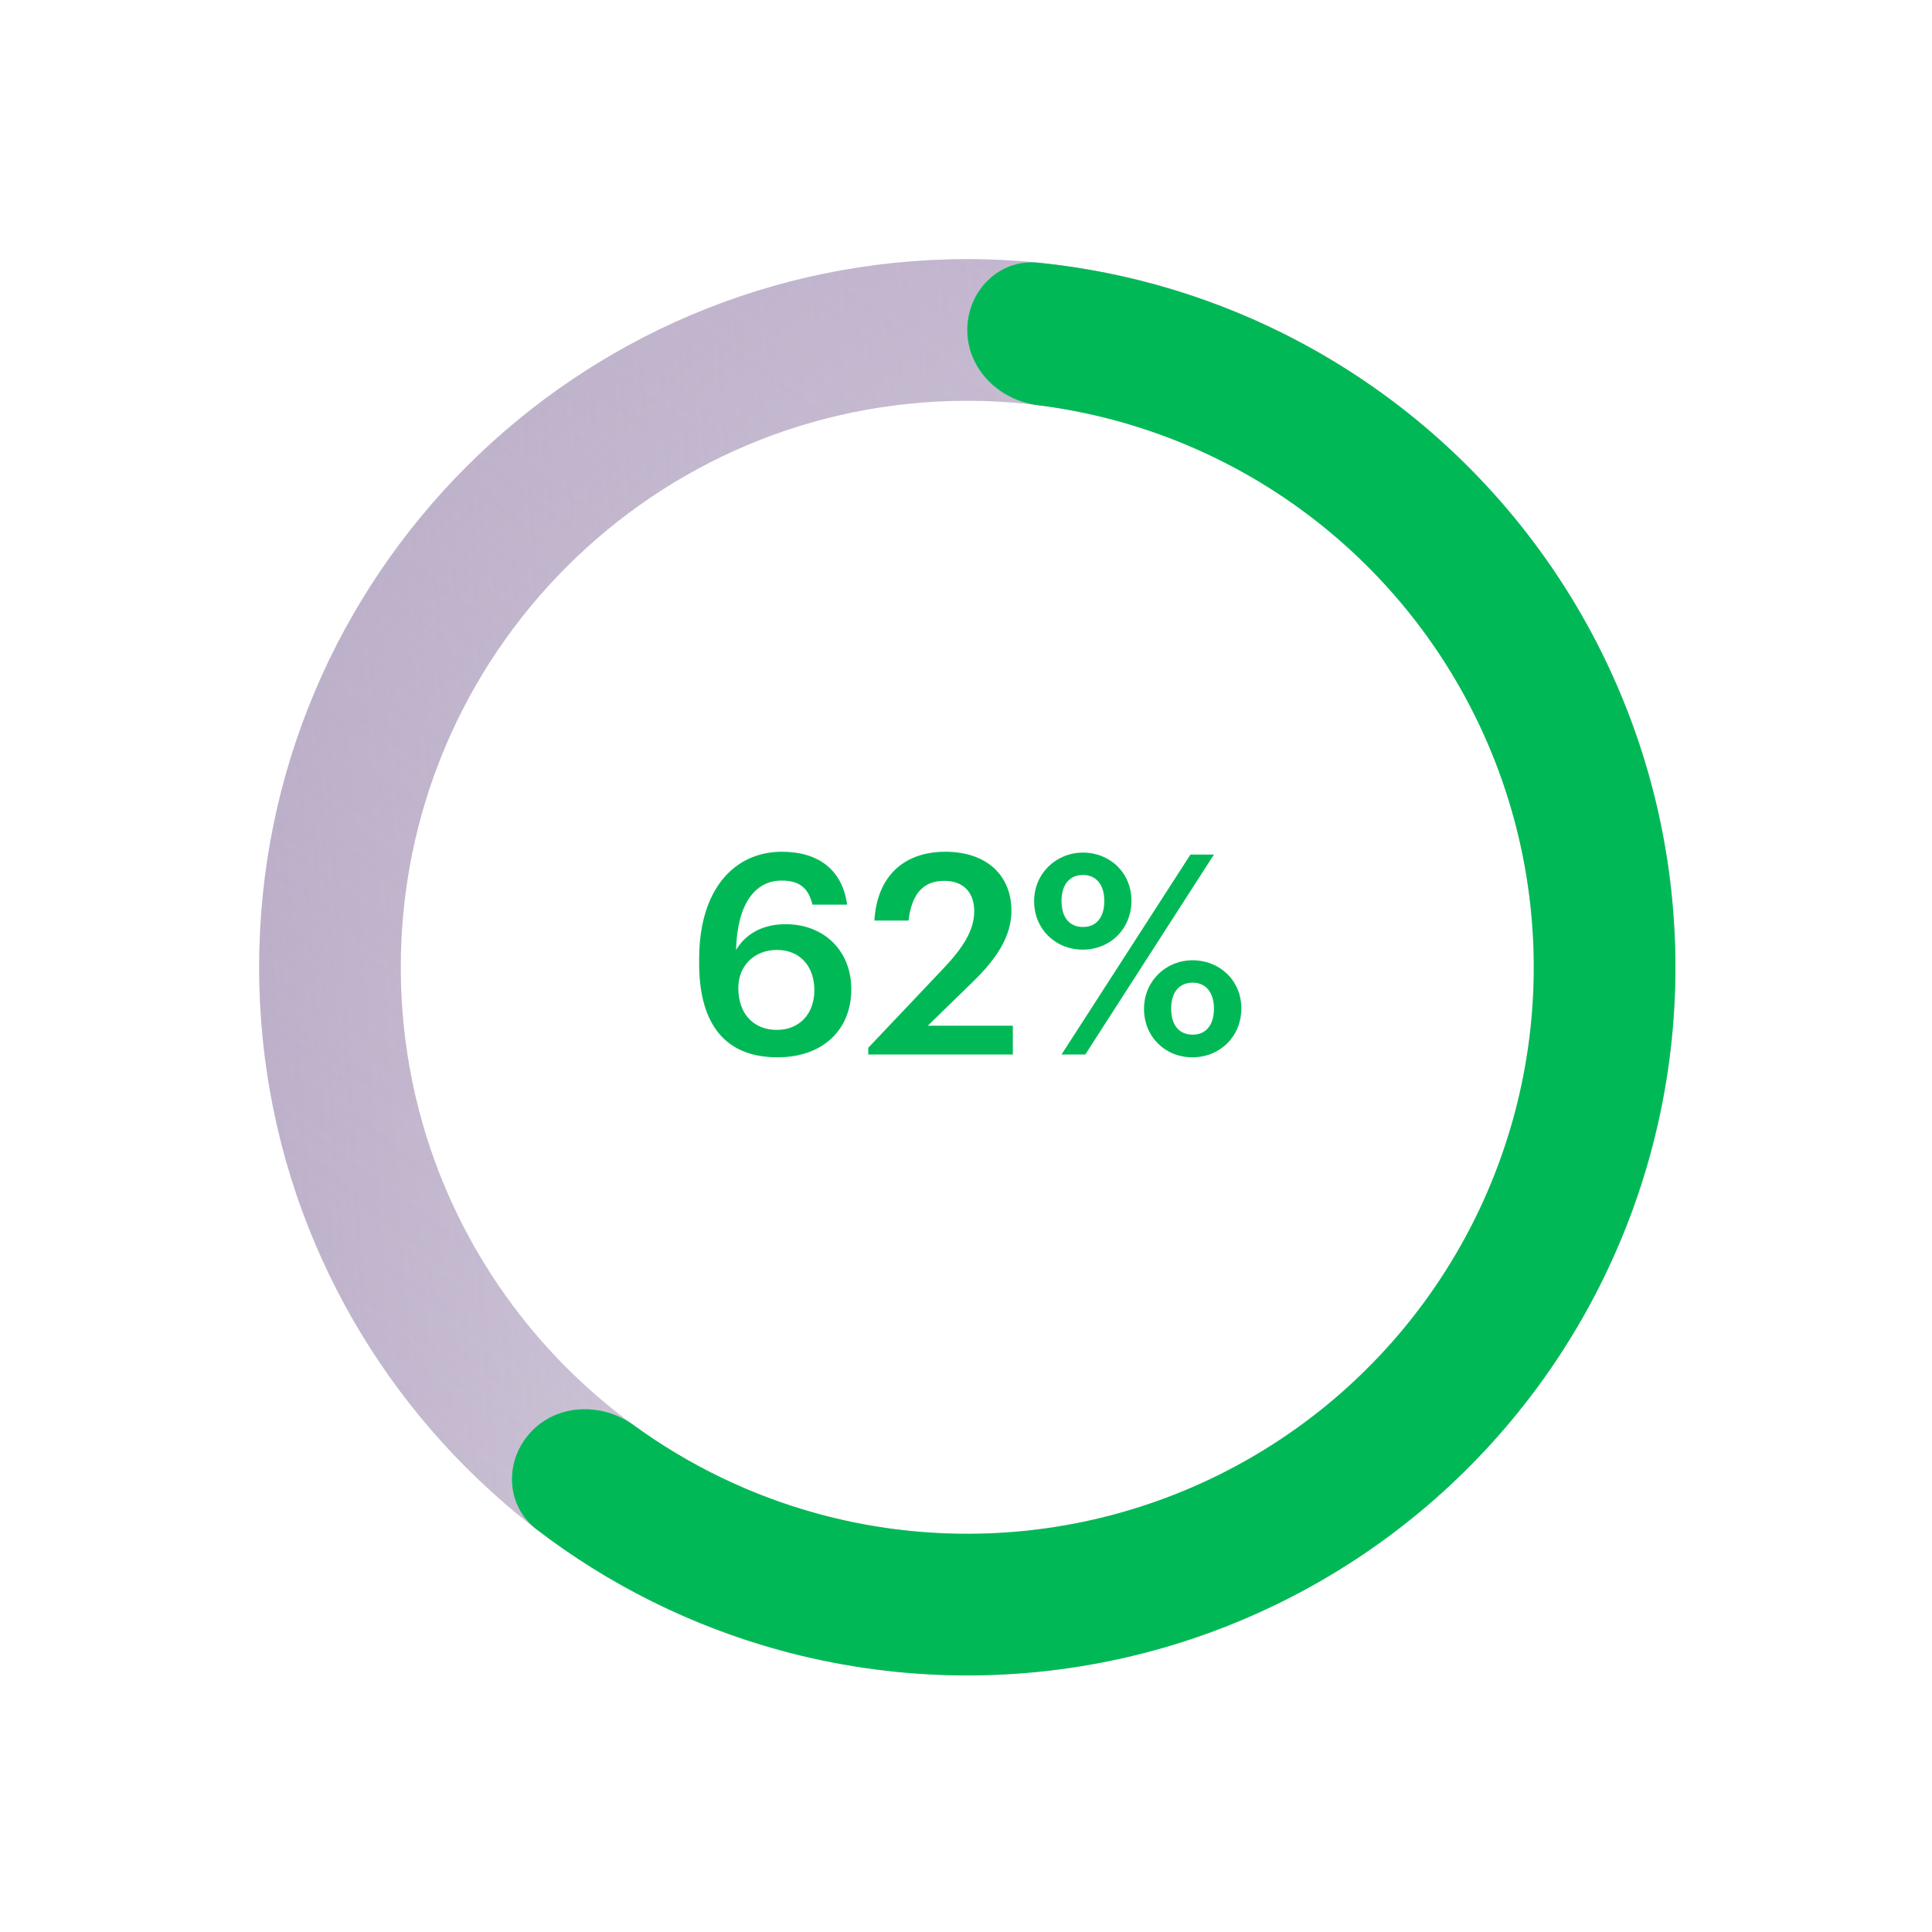 <svg width="753" height="753" viewBox="0 0 753 753" fill="none" xmlns="http://www.w3.org/2000/svg">
<path d="M377 101C529.431 101 653 224.569 653 377C653 529.431 529.431 653 377 653C224.569 653 101 529.431 101 377C101 224.569 224.569 101 377 101ZM377 597.8C498.944 597.8 597.8 498.944 597.8 377C597.8 255.056 498.944 156.2 377 156.2C255.056 156.2 156.2 255.056 156.2 377C156.2 498.944 255.056 597.8 377 597.8Z" fill="url(#paint0_linear_371_69)"/>
<path d="M377 101C529.431 101 653 224.569 653 377C653 529.431 529.431 653 377 653C224.569 653 101 529.431 101 377C101 224.569 224.569 101 377 101ZM377 597.8C498.944 597.8 597.8 498.944 597.8 377C597.8 255.056 498.944 156.2 377 156.2C255.056 156.2 156.2 255.056 156.2 377C156.2 498.944 255.056 597.8 377 597.8Z" fill="url(#paint1_linear_371_69)"/>
<path d="M377 128.6C377 113.357 389.388 100.857 404.555 102.379C440 105.935 474.512 116.33 506.149 133.081C545.937 154.148 579.968 184.628 605.274 221.865C630.58 259.102 646.393 301.963 651.333 346.713C656.274 391.463 650.192 436.742 633.618 478.602C617.045 520.463 590.482 557.633 556.248 586.872C522.013 616.111 481.145 636.532 437.208 646.353C393.27 656.174 347.597 655.098 304.171 643.218C269.643 633.772 237.368 617.724 209.095 596.053C196.997 586.78 196.524 569.188 206.959 558.076V558.076C217.393 546.964 234.773 546.577 247.099 555.545C268.638 571.216 292.898 582.906 318.737 589.974C353.478 599.478 390.016 600.339 425.166 592.482C460.316 584.625 493.01 568.289 520.398 544.898C547.786 521.506 569.036 491.77 582.295 458.282C595.554 424.794 600.419 388.571 596.467 352.771C592.514 316.971 579.864 282.681 559.619 252.892C539.375 223.103 512.15 198.718 480.319 181.865C456.645 169.33 430.957 161.244 404.529 157.923C389.404 156.022 377 143.843 377 128.6V128.6Z" fill="#00B956"/>
<path d="M303.015 412.09C280.343 412.09 272.495 396.176 272.495 375.575V373.722C272.495 346.69 286.12 331.975 304.759 331.975C318.929 331.975 328.303 338.951 330.156 352.576H316.64C315.223 346.69 312.171 343.202 304.65 343.202C294.186 343.202 287.319 352.467 286.883 370.234C290.48 364.239 296.911 360.206 306.176 360.206C321.109 360.206 331.791 370.452 331.791 385.603C331.791 401.408 320.673 412.09 303.015 412.09ZM302.797 401.408C311.517 401.408 317.403 395.195 317.403 385.93C317.403 376.556 311.735 370.234 302.797 370.234C293.968 370.234 287.755 376.447 287.755 385.058C287.755 395.413 293.968 401.408 302.797 401.408ZM338.399 411V408.384L367.829 377.319C375.241 369.471 379.71 362.604 379.71 355.192C379.71 347.889 375.568 343.311 368.047 343.311C360.308 343.311 355.403 347.78 354.095 358.789H340.797C341.778 341.785 352.024 331.975 368.483 331.975C384.615 331.975 394.207 341.24 394.207 354.974C394.207 365.111 388.212 373.94 378.947 382.878L361.616 399.773H394.752V411H338.399ZM422.015 370.125C411.333 370.125 403.049 362.059 403.049 351.268C403.049 340.368 411.66 332.302 422.124 332.302C432.588 332.302 440.981 340.15 440.981 351.05C440.981 362.059 432.697 370.125 422.015 370.125ZM413.731 411L463.98 333.065H473.136L422.996 411H413.731ZM422.124 361.296C427.247 361.296 430.408 357.59 430.408 351.159C430.408 344.837 427.247 341.022 422.124 341.022C417.001 341.022 413.731 344.619 413.731 351.159C413.731 357.808 417.001 361.296 422.124 361.296ZM464.743 412.09C454.061 412.09 445.886 404.024 445.886 393.233C445.886 382.333 454.388 374.267 464.852 374.267C475.316 374.267 483.818 382.115 483.818 393.015C483.818 404.024 475.425 412.09 464.743 412.09ZM464.852 403.261C469.975 403.261 473.136 399.555 473.136 393.124C473.136 386.802 469.975 382.987 464.852 382.987C459.729 382.987 456.459 386.584 456.459 393.124C456.459 399.773 459.729 403.261 464.852 403.261Z" fill="#00B956"/>
<defs>
<linearGradient id="paint0_linear_371_69" x1="-206.5" y1="545" x2="794" y2="479.5" gradientUnits="userSpaceOnUse">
<stop stop-color="#9A82B1"/>
<stop offset="0.986" stop-color="#AFA5B9" stop-opacity="0"/>
</linearGradient>
<linearGradient id="paint1_linear_371_69" x1="605" y1="140" x2="230" y2="653" gradientUnits="userSpaceOnUse">
<stop stop-color="#9A82B1" stop-opacity="0.5"/>
<stop offset="0.986" stop-color="#AFA5B9" stop-opacity="0"/>
<stop offset="1" stop-color="#A697B6" stop-opacity="0.203"/>
</linearGradient>
</defs>
</svg>
